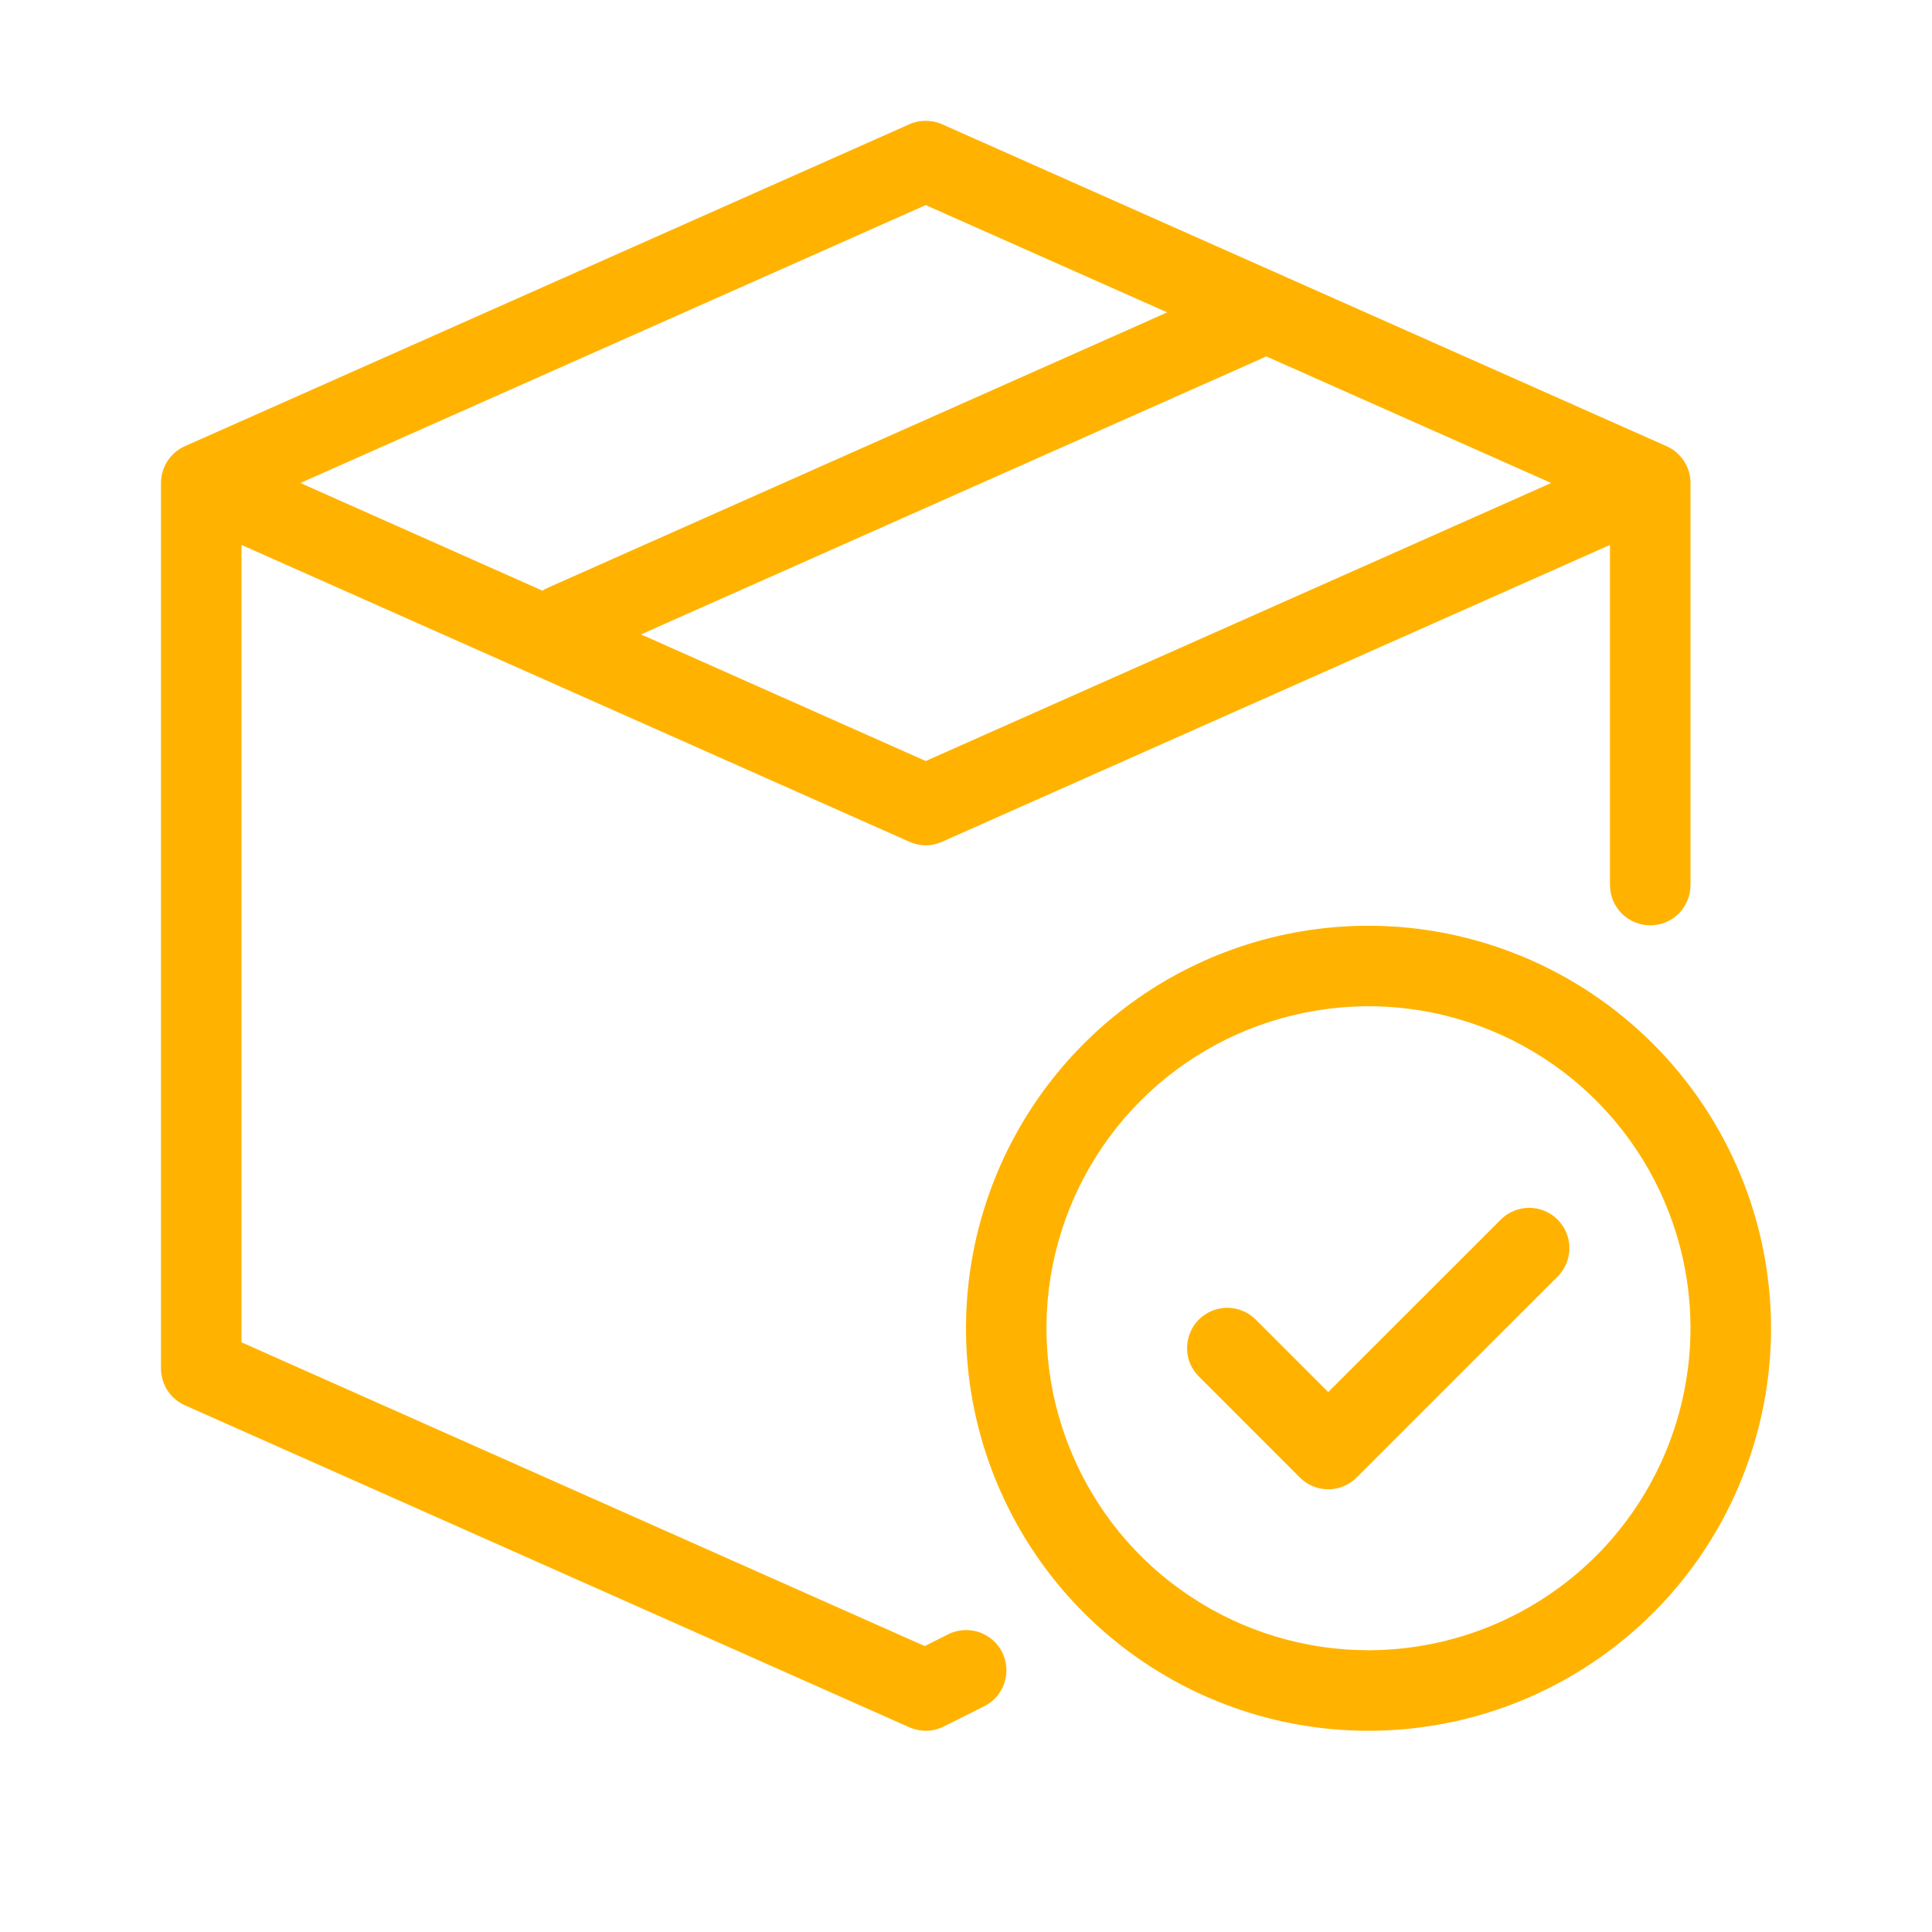 <svg xmlns="http://www.w3.org/2000/svg" width="19" height="19" viewBox="0 0 19 19" fill="none"><g id="fi_4947506"><path id="Vector" d="M9.323 16.073L9.094 16.188L2.375 13.201V5.359L8.943 8.278C8.994 8.301 9.049 8.313 9.104 8.313C9.16 8.313 9.214 8.301 9.265 8.278L15.833 5.359V8.708C15.834 8.813 15.877 8.912 15.951 8.986C16.025 9.059 16.125 9.1 16.229 9.1C16.334 9.1 16.434 9.059 16.508 8.986C16.582 8.912 16.624 8.813 16.625 8.708V4.75C16.625 4.673 16.603 4.599 16.561 4.534C16.519 4.47 16.46 4.419 16.39 4.388L9.265 1.222C9.214 1.199 9.16 1.188 9.104 1.188C9.049 1.188 8.994 1.199 8.943 1.222L1.818 4.388C1.748 4.419 1.689 4.47 1.647 4.534C1.606 4.599 1.583 4.673 1.583 4.75V13.458C1.583 13.535 1.606 13.61 1.647 13.674C1.689 13.738 1.748 13.789 1.818 13.82L8.943 16.987C8.997 17.01 9.055 17.022 9.113 17.021C9.171 17.02 9.229 17.005 9.281 16.979L9.677 16.781C9.724 16.758 9.765 16.726 9.8 16.687C9.834 16.648 9.86 16.602 9.877 16.552C9.894 16.503 9.9 16.451 9.897 16.399C9.893 16.347 9.879 16.296 9.856 16.249C9.833 16.203 9.8 16.161 9.761 16.127C9.721 16.093 9.675 16.067 9.626 16.05C9.576 16.034 9.524 16.028 9.472 16.032C9.42 16.035 9.369 16.05 9.323 16.073L9.323 16.073ZM9.104 7.484L6.304 6.239L12.432 3.515C12.439 3.512 12.445 3.508 12.451 3.504L15.255 4.75L9.104 7.484ZM9.104 2.017L11.479 3.072L5.381 5.783C5.365 5.79 5.35 5.799 5.335 5.809L2.954 4.75L9.104 2.017Z" fill="#FFB300"></path><path id="Vector_2" d="M13.458 9.104C12.675 9.104 11.91 9.336 11.259 9.771C10.608 10.206 10.101 10.824 9.801 11.548C9.502 12.271 9.423 13.067 9.576 13.835C9.729 14.602 10.106 15.308 10.659 15.861C11.213 16.415 11.918 16.792 12.686 16.945C13.454 17.098 14.25 17.019 14.973 16.72C15.696 16.42 16.315 15.913 16.75 15.262C17.184 14.611 17.417 13.845 17.417 13.062C17.416 12.013 16.998 11.007 16.256 10.265C15.514 9.523 14.508 9.105 13.458 9.104ZM13.458 16.229C12.832 16.229 12.22 16.043 11.699 15.695C11.178 15.348 10.772 14.853 10.533 14.274C10.293 13.696 10.23 13.059 10.352 12.445C10.475 11.83 10.776 11.266 11.219 10.823C11.662 10.38 12.226 10.079 12.841 9.957C13.455 9.834 14.091 9.897 14.67 10.137C15.249 10.377 15.743 10.782 16.091 11.303C16.439 11.824 16.625 12.436 16.625 13.062C16.624 13.902 16.29 14.707 15.697 15.301C15.103 15.894 14.298 16.228 13.458 16.229Z" fill="#FFB300"></path><path id="Vector_3" d="M14.762 11.991L13.062 13.69L12.353 12.981C12.316 12.943 12.273 12.913 12.224 12.893C12.176 12.872 12.124 12.862 12.072 12.861C12.02 12.861 11.968 12.871 11.919 12.891C11.871 12.911 11.827 12.94 11.79 12.977C11.753 13.014 11.723 13.058 11.704 13.107C11.684 13.155 11.674 13.207 11.674 13.259C11.674 13.312 11.685 13.364 11.705 13.412C11.726 13.46 11.756 13.504 11.793 13.54L12.783 14.53C12.819 14.567 12.863 14.596 12.911 14.616C12.959 14.636 13.011 14.646 13.062 14.646C13.114 14.646 13.166 14.636 13.214 14.616C13.262 14.596 13.306 14.567 13.342 14.53L15.322 12.551C15.394 12.476 15.435 12.376 15.434 12.272C15.434 12.168 15.392 12.068 15.318 11.994C15.245 11.921 15.145 11.879 15.041 11.878C14.937 11.878 14.836 11.918 14.762 11.991V11.991Z" fill="#FFB300"></path></g></svg>